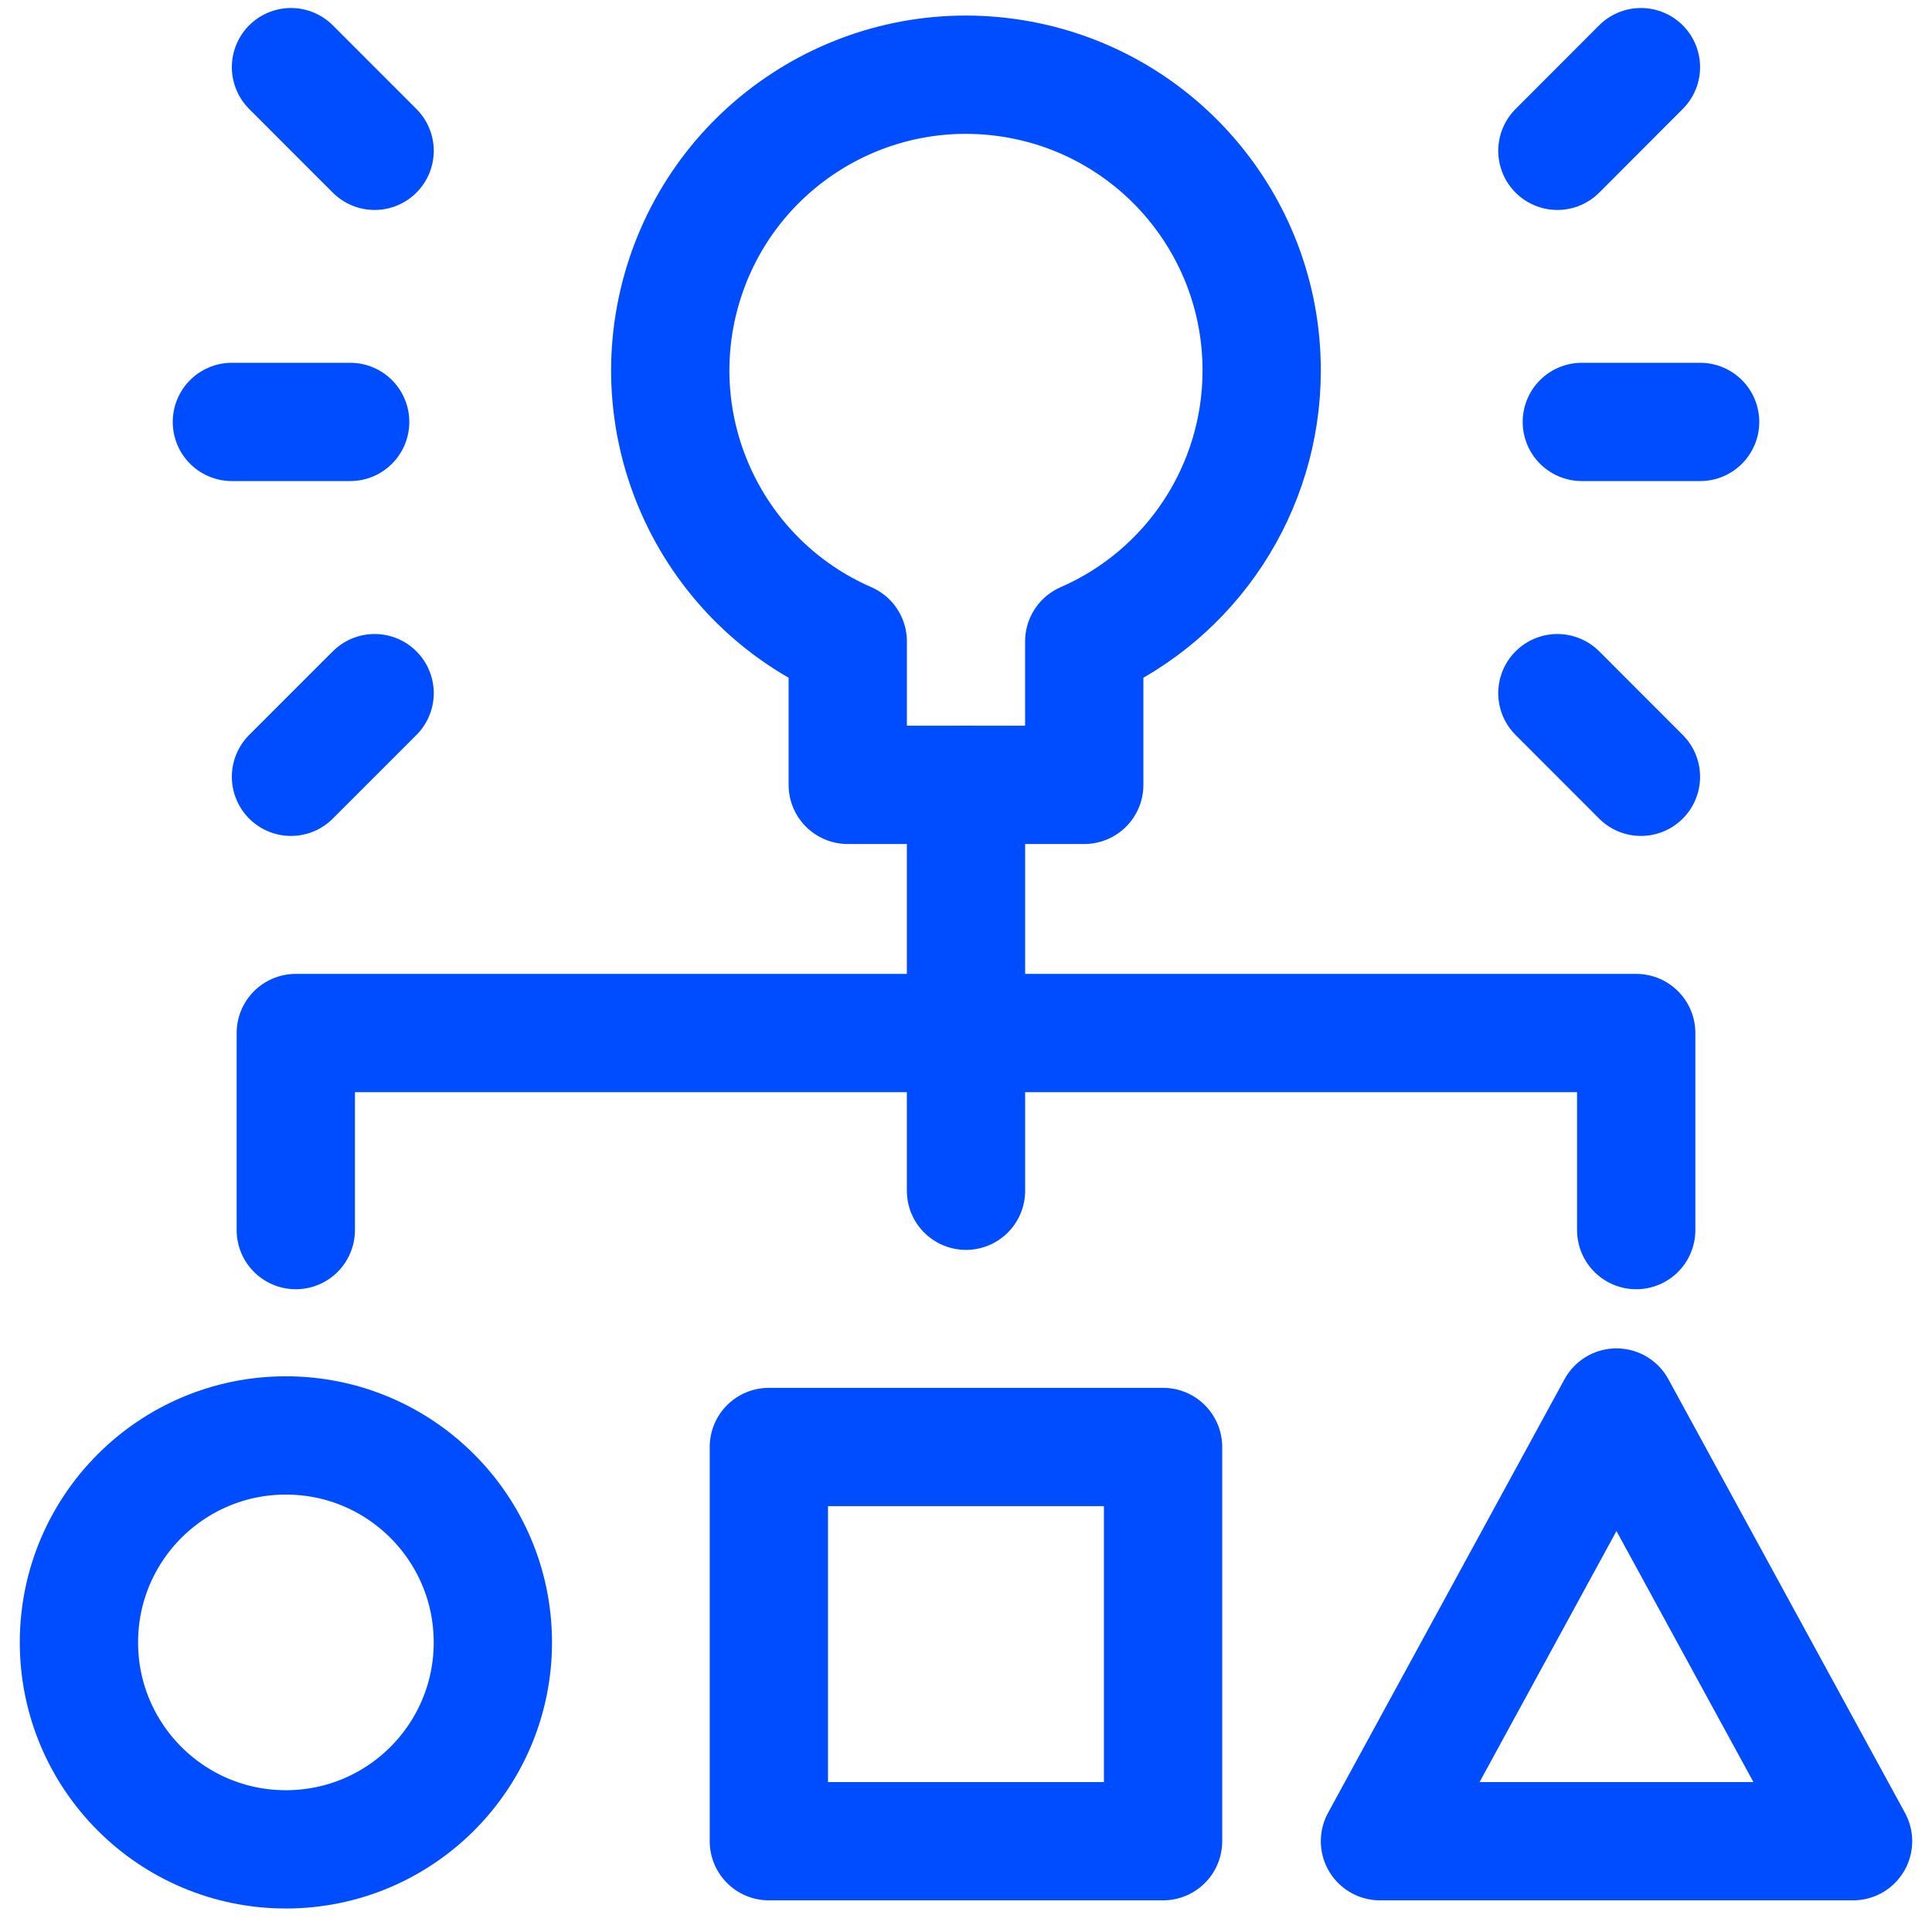 <?xml version="1.0" encoding="UTF-8"?> <svg xmlns="http://www.w3.org/2000/svg" xmlns:xlink="http://www.w3.org/1999/xlink" width="49px" height="49px" viewBox="0 0 49 49"><!-- Generator: Sketch 59.1 (86144) - https://sketch.com --><title>Soluzioni/IoT &amp; Industry 4.0 &amp; Servitization_icon</title><desc>Created with Sketch.</desc><g id="NPO_mockup" stroke="none" stroke-width="1" fill="none" fill-rule="evenodd" stroke-linecap="round" stroke-linejoin="round"><g id="NPO_offerta" transform="translate(-762, -1429)" stroke="#004DFF" stroke-width="3"><g id="offerta" transform="translate(128, 802)"><g transform="translate(479, 579)" id="Soluzioni/IoT-&amp;-Industry-4.0-&amp;-Servitization_icon"><g transform="translate(157, 49)"><circle id="Oval" cx="5.251" cy="40.655" r="5.249"></circle><rect id="Rectangle-path" x="17.5" y="35.699" width="9.998" height="9.998"></rect><polygon id="Shape" points="44.998 45.697 32.999 45.697 38.997 34.698"></polygon><path d="M29.999,8.407 C30.006,4.66 27.245,1.483 23.534,0.967 C19.822,0.45 16.299,2.752 15.282,6.359 C14.265,9.965 16.066,13.769 19.501,15.268 L19.501,18.906 L25.499,18.906 L25.499,15.268 C28.229,14.078 29.996,11.385 29.999,8.407 L29.999,8.407 Z" id="Shape"></path><polyline id="Shape" points="5.502 30.198 5.502 25.2 39.498 25.2 39.498 30.198"></polyline><line x1="38.119" y1="9.701" x2="41.119" y2="9.701" id="Shape"></line><line x1="37.499" y1="16.58" x2="39.618" y2="18.701" id="Shape"></line><line x1="37.499" y1="2.825" x2="39.618" y2="0.703" id="Shape"></line><line x1="6.881" y1="9.701" x2="3.881" y2="9.701" id="Shape"></line><line x1="7.501" y1="16.58" x2="5.38" y2="18.701" id="Shape"></line><line x1="7.501" y1="2.825" x2="5.38" y2="0.703" id="Shape"></line><line x1="22.5" y1="18.906" x2="22.5" y2="29.2" id="Shape"></line></g></g></g></g></g></svg> 